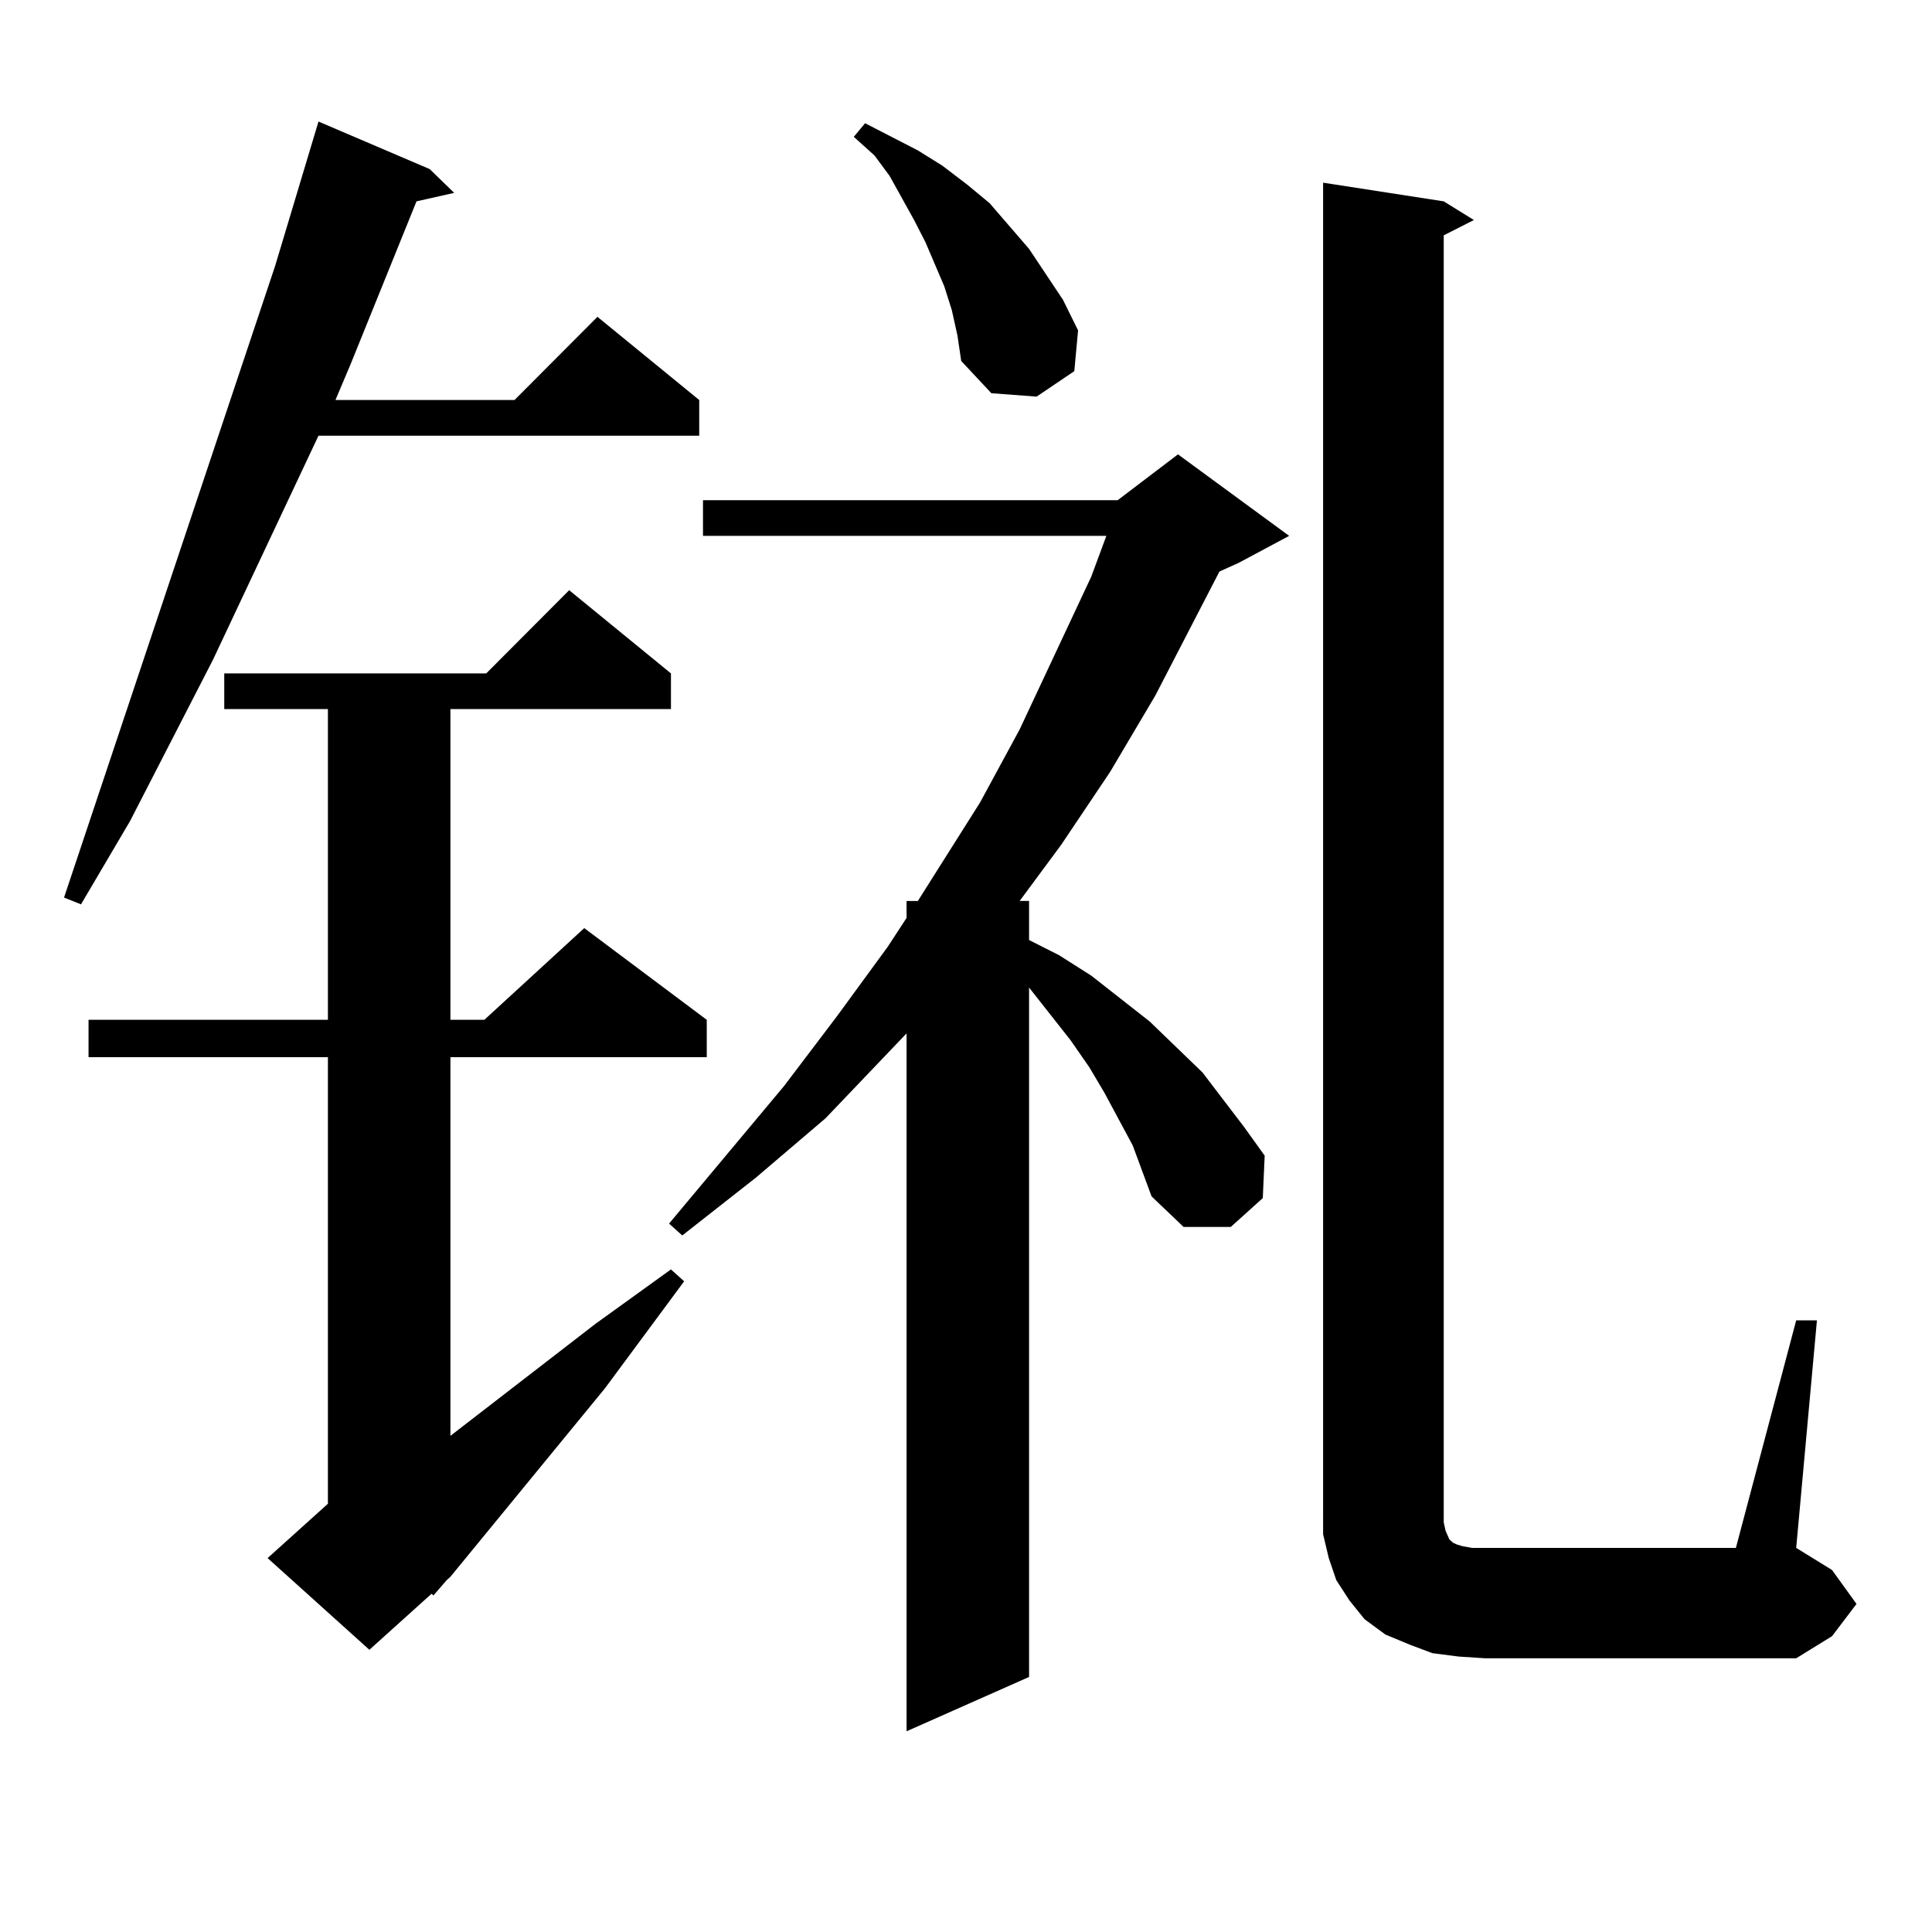 <?xml version="1.0" encoding="utf-8"?>
<!-- Generator: Adobe Illustrator 16.0.0, SVG Export Plug-In . SVG Version: 6.00 Build 0)  -->
<!DOCTYPE svg PUBLIC "-//W3C//DTD SVG 1.1//EN" "http://www.w3.org/Graphics/SVG/1.1/DTD/svg11.dtd">
<svg version="1.1" id="图层_1" xmlns="http://www.w3.org/2000/svg" xmlns:xlink="http://www.w3.org/1999/xlink" x="0px" y="0px"
	 width="1000px" height="1000px" viewBox="0 0 1000 1000" enable-background="new 0 0 1000 1000" xml:space="preserve">
<path d="M222.41,87.52l12.683,12.305l-19.512,4.395l-34.146,84.375l-7.805,18.457h92.68l42.926-43.066l52.682,43.066v18.457H164.85
	l-54.633,116.016L67.292,425.02l-25.365,43.066l-8.78-3.516l109.266-326.953L164.85,62.91L222.41,87.52z M347.284,348.555v18.457
	H233.141v160.84h17.56l51.706-47.461l63.413,47.461v19.336H233.141v195.996l75.12-58.008l39.023-28.125l6.829,6.152l-40.975,55.371
	l-79.998,97.559l-1.951,1.758l-6.829,7.91l-0.976-0.879l-32.194,29.004l-52.682-47.461l31.219-28.125V547.188H45.829v-19.336
	h123.899v-160.84h-53.657v-18.457h135.606l42.926-43.066L347.284,348.555z M586.303,592.891l-14.634-27.246l-7.805-13.184
	l-9.756-14.063l-21.463-27.246v356.836l-63.413,28.125v-361.23l-41.95,43.945l-36.097,30.762l-38.048,29.883l-6.829-6.152
	l59.511-71.191l27.316-36.035l26.341-36.035l9.756-14.941v-8.789h5.854l32.194-50.977l20.487-37.793l37.072-79.102l7.805-21.094
	H363.869v-18.457h214.629l31.219-23.73l57.56,42.188l-26.341,14.063l-9.756,4.395l-33.17,64.16l-23.414,39.551l-25.365,37.793
	l-21.463,29.004h4.878v20.215l15.609,7.91L564.84,505l30.243,23.73l27.316,26.367l21.463,28.125l10.731,14.941l-0.976,21.973
	l-16.585,14.941h-24.39l-16.585-15.82L586.303,592.891z M492.646,160.469l-3.902-12.305l-4.878-11.426l-4.878-11.426l-5.854-11.426
	l-12.683-22.852l-7.805-10.547l-10.731-9.668l5.854-7.031l13.658,7.031l13.658,7.031l12.683,7.91l12.683,9.668l11.707,9.668
	l20.487,23.73l17.561,26.367l7.805,15.82l-1.951,21.094l-19.512,13.184l-23.414-1.758l-15.609-16.699l-1.951-13.184L492.646,160.469
	z M929.709,683.418h10.731l-10.731,117.773l18.536,11.426l12.683,17.578l-12.683,16.699l-18.536,11.426H768.737l-13.658-0.879
	l-13.658-1.758l-11.707-4.395l-12.683-5.273l-10.731-7.91l-7.805-9.668l-6.829-10.547l-3.902-11.426l-2.927-12.305v-11.426V94.551
	l62.438,9.668l15.609,9.668l-15.609,7.91v666.211l0.976,4.395l1.951,4.395l1.951,1.758l1.951,0.879l2.927,0.879l4.878,0.879h6.829
	H898.49L929.709,683.418z"/>
</svg>
